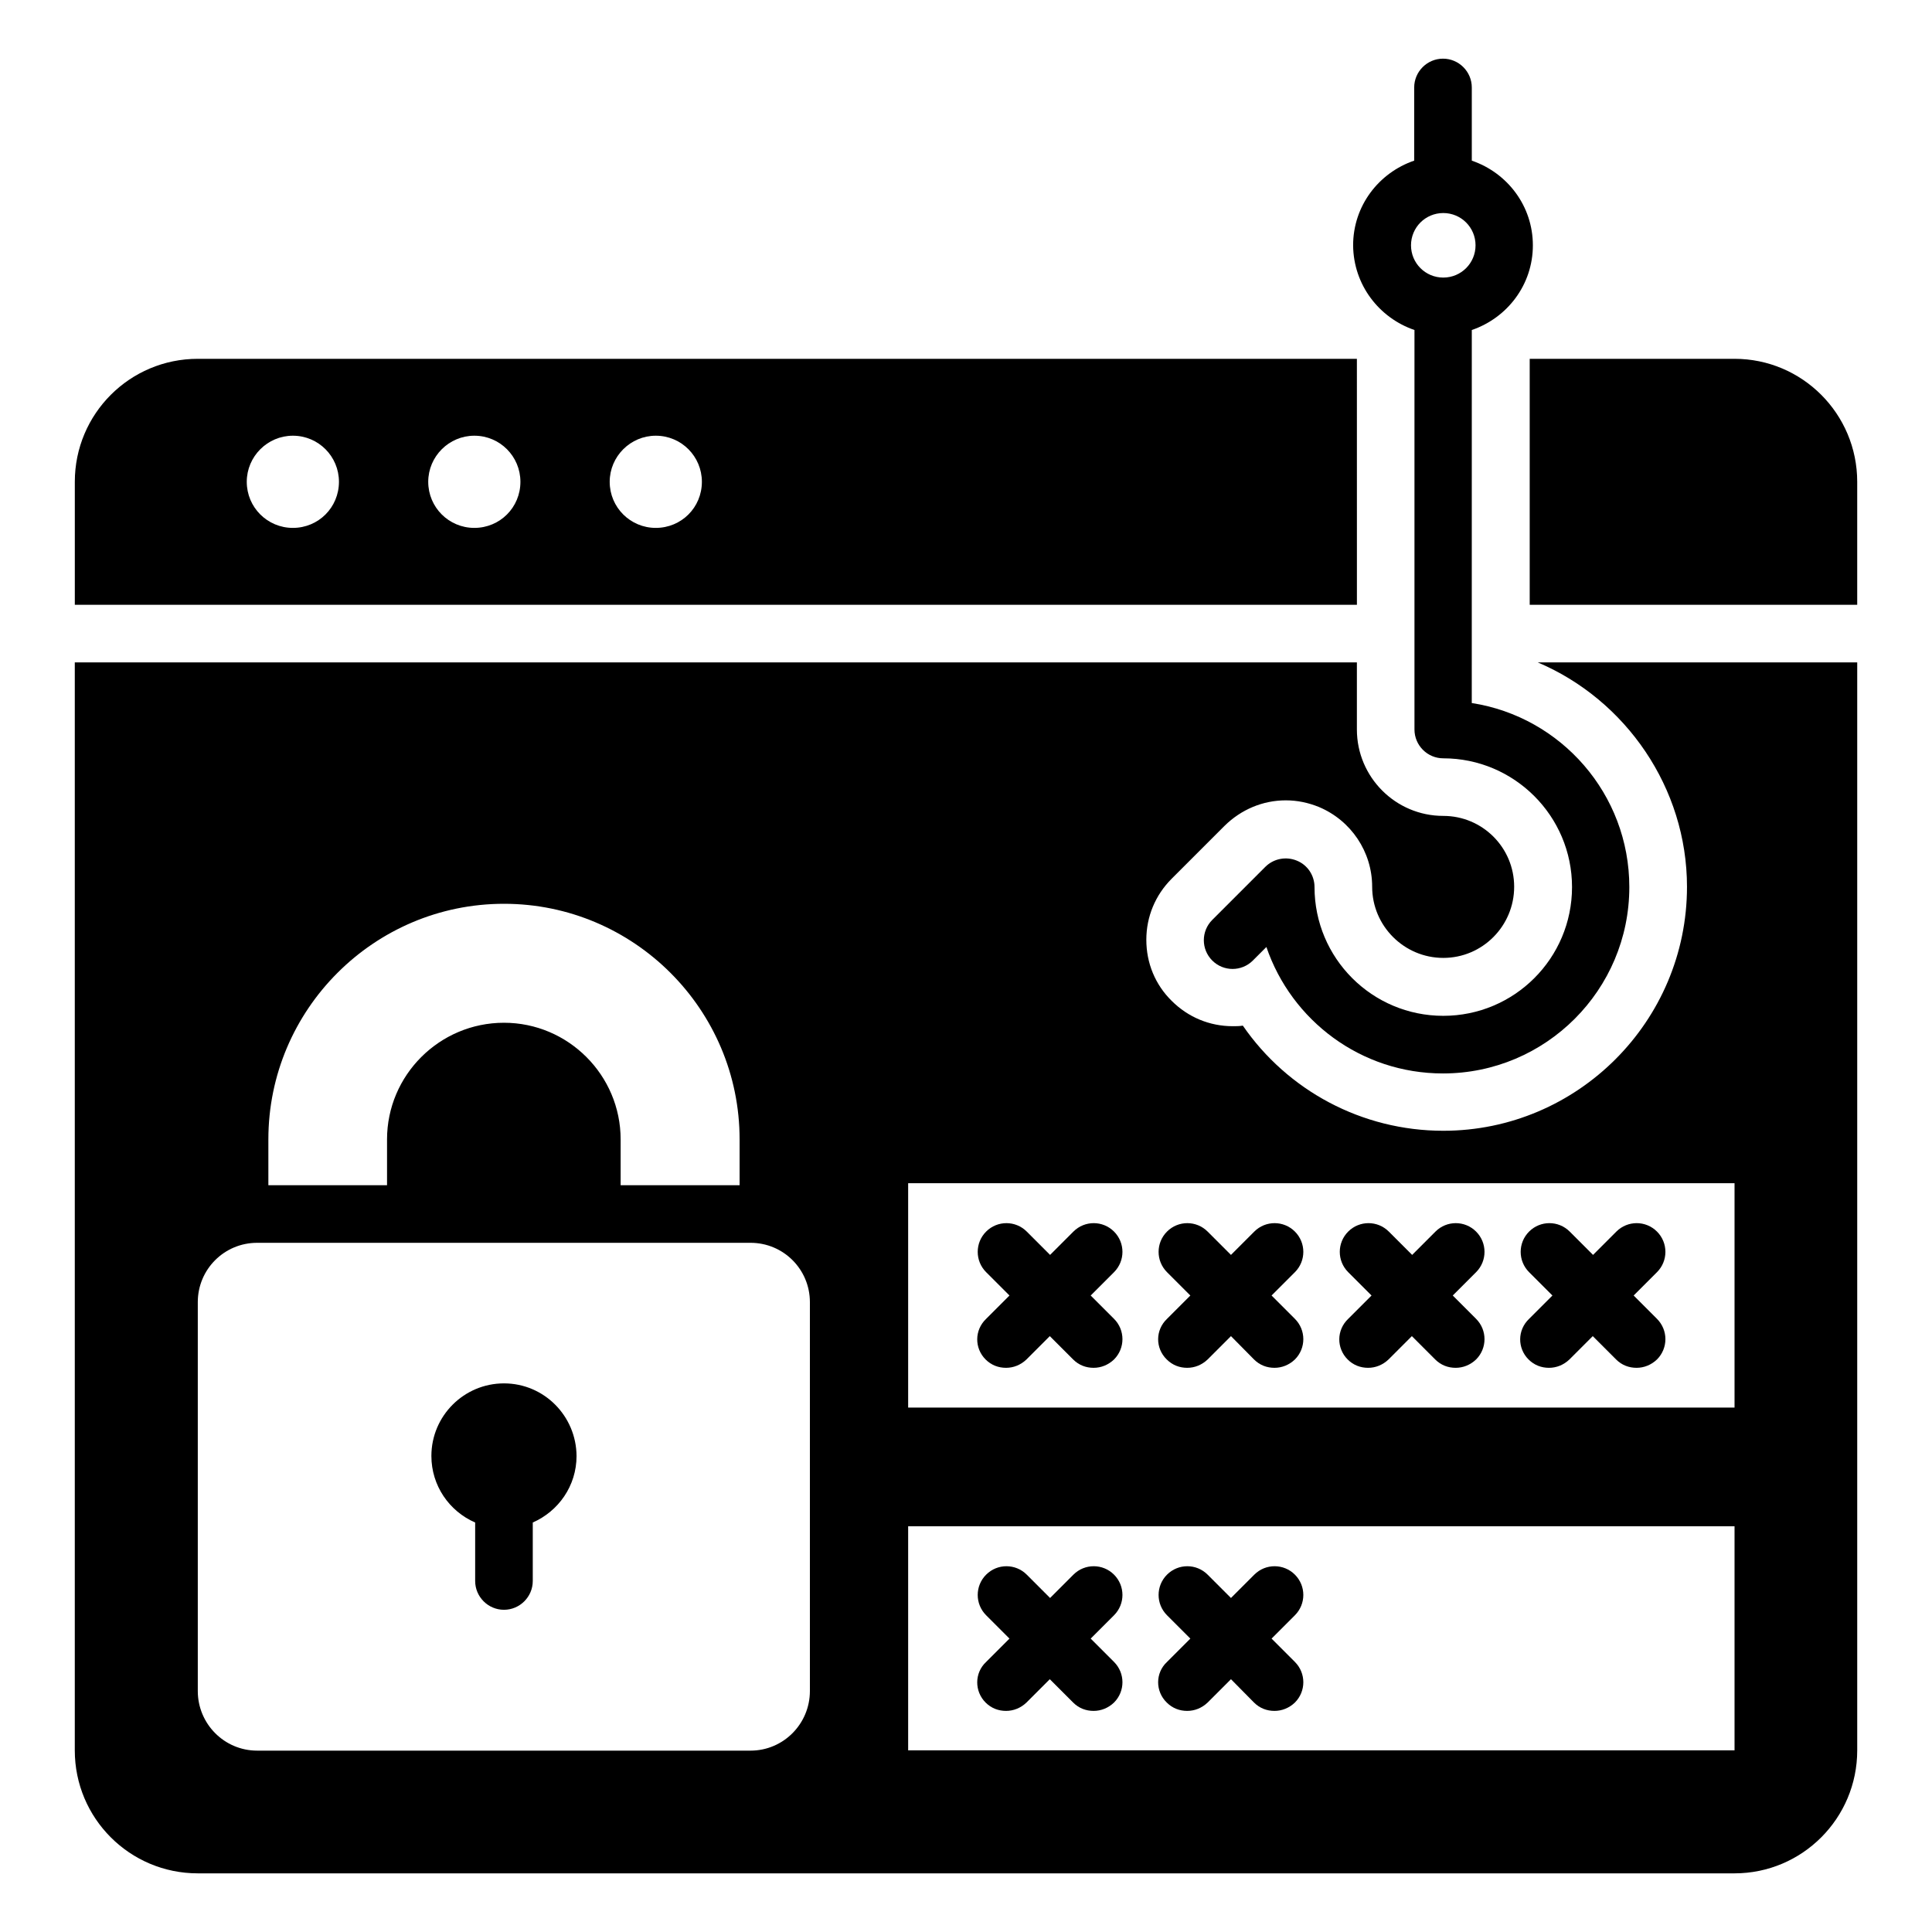 <?xml version="1.0" encoding="UTF-8"?>
<!-- Uploaded to: ICON Repo, www.iconrepo.com, Generator: ICON Repo Mixer Tools -->
<svg fill="#000000" width="800px" height="800px" version="1.1" viewBox="144 144 512 512" xmlns="http://www.w3.org/2000/svg">
 <g>
  <path d="m591.07 379.01c0 35.648-29.008 64.656-64.578 64.656-21.602 0-41.297-10.688-53.129-27.863-0.918 0.152-1.754 0.152-2.672 0.152-6.106 0-11.832-2.367-16.184-6.719-4.352-4.273-6.719-10-6.719-16.184 0-6.106 2.367-11.832 6.719-16.184l14.047-14.047c4.352-4.273 10.078-6.719 16.184-6.719 3.055 0 5.953 0.609 8.777 1.754 8.551 3.586 14.121 11.91 14.121 21.145 0 10.383 8.473 18.855 18.855 18.855 10.383 0 18.777-8.473 18.777-18.855s-8.398-18.777-18.777-18.777c-12.672 0-22.902-10.305-22.902-22.902v-17.785l-339.77 0.008v288.32c0 18.016 14.578 32.594 32.594 32.594h407.25c17.938 0 32.52-14.578 32.52-32.594v-288.32h-84.656c23.359 9.922 39.543 33.281 39.543 59.465zm-375.95 66.945c0-34.426 28.016-62.441 62.441-62.441 34.426 0 62.441 28.016 62.441 62.441v12.137h-31.527v-12.137c0-17.023-13.895-30.914-30.914-30.914-17.098 0-30.992 13.895-30.992 30.914v12.137h-31.449zm143.51 146.18c0 8.703-7.023 15.801-15.727 15.801h-130.76c-8.703 0-15.727-7.098-15.727-15.801v-103.05c0-8.703 7.023-15.727 15.727-15.727h130.76c8.703 0 15.727 7.023 15.727 15.727zm245.04 15.727h-219v-59.387h219zm0-90.84h-219v-59.465h219z"/>
  <path d="m277.56 510.61c-10.609 0-19.238 8.625-19.238 19.238 0 7.863 4.734 14.656 11.602 17.633v15.496c0 4.199 3.434 7.633 7.633 7.633 4.199 0 7.633-3.434 7.633-7.633v-15.496c6.793-2.977 11.602-9.695 11.602-17.633-0.07-10.613-8.621-19.238-19.23-19.238z"/>
  <path d="m549.08 504.27c1.527 1.527 3.434 2.215 5.418 2.215s3.894-0.762 5.418-2.215l6.184-6.184 6.184 6.184c1.527 1.527 3.434 2.215 5.418 2.215s3.894-0.762 5.418-2.215c2.977-2.977 2.977-7.785 0-10.762l-6.184-6.184 6.184-6.184c2.977-2.977 2.977-7.785 0-10.762-2.977-2.977-7.785-2.977-10.762 0l-6.184 6.184-6.184-6.184c-2.977-2.977-7.785-2.977-10.762 0-2.977 2.977-2.977 7.785 0 10.762l6.184 6.184-6.184 6.184c-3.129 2.973-3.129 7.781-0.148 10.762z"/>
  <path d="m501.14 504.27c1.527 1.527 3.434 2.215 5.418 2.215s3.894-0.762 5.418-2.215l6.184-6.184 6.184 6.184c1.527 1.527 3.434 2.215 5.418 2.215s3.894-0.762 5.418-2.215c2.977-2.977 2.977-7.785 0-10.762l-6.184-6.184 6.184-6.184c2.977-2.977 2.977-7.785 0-10.762-2.977-2.977-7.785-2.977-10.762 0l-6.184 6.184-6.184-6.184c-2.977-2.977-7.785-2.977-10.762 0-2.977 2.977-2.977 7.785 0 10.762l6.184 6.184-6.184 6.184c-3.125 2.973-3.125 7.781-0.148 10.762z"/>
  <path d="m453.2 504.27c1.527 1.527 3.434 2.215 5.418 2.215s3.894-0.762 5.418-2.215l6.184-6.184 6.109 6.184c1.527 1.527 3.434 2.215 5.418 2.215s3.894-0.762 5.418-2.215c2.977-2.977 2.977-7.785 0-10.762l-6.184-6.184 6.184-6.184c2.977-2.977 2.977-7.785 0-10.762-2.977-2.977-7.785-2.977-10.762 0l-6.184 6.184-6.184-6.184c-2.977-2.977-7.785-2.977-10.762 0-2.977 2.977-2.977 7.785 0 10.762l6.184 6.184-6.184 6.184c-3.125 2.973-3.125 7.781-0.074 10.762z"/>
  <path d="m405.19 504.27c1.527 1.527 3.434 2.215 5.418 2.215s3.894-0.762 5.418-2.215l6.184-6.184 6.184 6.184c1.527 1.527 3.434 2.215 5.418 2.215s3.894-0.762 5.418-2.215c2.977-2.977 2.977-7.785 0-10.762l-6.184-6.184 6.184-6.184c2.977-2.977 2.977-7.785 0-10.762-2.977-2.977-7.785-2.977-10.762 0l-6.184 6.184-6.184-6.184c-2.977-2.977-7.785-2.977-10.762 0-2.977 2.977-2.977 7.785 0 10.762l6.184 6.184-6.184 6.184c-3.125 2.973-3.125 7.781-0.148 10.762z"/>
  <path d="m453.2 595.19c1.527 1.527 3.434 2.215 5.418 2.215s3.894-0.762 5.418-2.215l6.184-6.184 6.109 6.184c1.527 1.527 3.434 2.215 5.418 2.215s3.894-0.762 5.418-2.215c2.977-2.977 2.977-7.785 0-10.762l-6.184-6.184 6.184-6.184c2.977-2.977 2.977-7.785 0-10.762-2.977-2.977-7.785-2.977-10.762 0l-6.184 6.184-6.184-6.184c-2.977-2.977-7.785-2.977-10.762 0-2.977 2.977-2.977 7.785 0 10.762l6.184 6.184-6.184 6.184c-3.125 2.898-3.125 7.785-0.074 10.762z"/>
  <path d="m405.19 595.19c1.527 1.527 3.434 2.215 5.418 2.215s3.894-0.762 5.418-2.215l6.184-6.184 6.184 6.184c1.527 1.527 3.434 2.215 5.418 2.215s3.894-0.762 5.418-2.215c2.977-2.977 2.977-7.785 0-10.762l-6.184-6.184 6.184-6.184c2.977-2.977 2.977-7.785 0-10.762-2.977-2.977-7.785-2.977-10.762 0l-6.184 6.184-6.184-6.184c-2.977-2.977-7.785-2.977-10.762 0-2.977 2.977-2.977 7.785 0 10.762l6.184 6.184-6.184 6.184c-3.125 2.898-3.125 7.785-0.148 10.762z"/>
  <path d="m603.66 239.09h-54.273v65.191h86.793v-32.594c0-18.02-14.582-32.598-32.52-32.598z"/>
  <path d="m503.59 239.09h-307.17c-18.016 0-32.594 14.578-32.594 32.594v32.594h339.77zm-281.98 44.809c-6.719 0-12.215-5.418-12.215-12.215 0-6.719 5.496-12.215 12.215-12.215 6.793 0 12.215 5.496 12.215 12.215-0.004 6.793-5.422 12.215-12.215 12.215zm48.09 0c-6.719 0-12.215-5.418-12.215-12.215 0-6.719 5.496-12.215 12.215-12.215 6.793 0 12.215 5.496 12.215 12.215 0 6.793-5.422 12.215-12.215 12.215zm48.09 0c-6.719 0-12.215-5.418-12.215-12.215 0-6.719 5.496-12.215 12.215-12.215 6.793 0 12.215 5.496 12.215 12.215 0 6.793-5.422 12.215-12.215 12.215z"/>
  <path d="m518.85 231.45v105.88c0 4.199 3.434 7.633 7.633 7.633 18.777 0 34.121 15.266 34.121 34.121s-15.266 34.121-34.121 34.121-34.121-15.266-34.121-34.121c0-3.055-1.832-5.879-4.734-7.023-2.824-1.145-6.106-0.535-8.32 1.68l-14.047 14.047c-2.977 2.977-2.977 7.785 0 10.762 2.977 2.977 7.785 2.977 10.762 0l3.586-3.586c6.641 19.465 25.039 33.512 46.793 33.512 27.25 0 49.387-22.137 49.387-49.387 0-24.656-18.09-45.113-41.754-48.777l0.008-98.855c9.391-3.207 16.184-11.984 16.184-22.441s-6.793-19.238-16.184-22.441v-19.395c0-4.199-3.434-7.633-7.633-7.633-4.199 0-7.633 3.434-7.633 7.633v19.391c-9.391 3.207-16.184 11.984-16.184 22.441 0.074 10.457 6.867 19.238 16.258 22.445zm7.633-30.992c4.734 0 8.551 3.816 8.551 8.551s-3.816 8.551-8.551 8.551-8.551-3.816-8.551-8.551c0.004-4.734 3.82-8.551 8.551-8.551z"/>
 </g>
</svg>